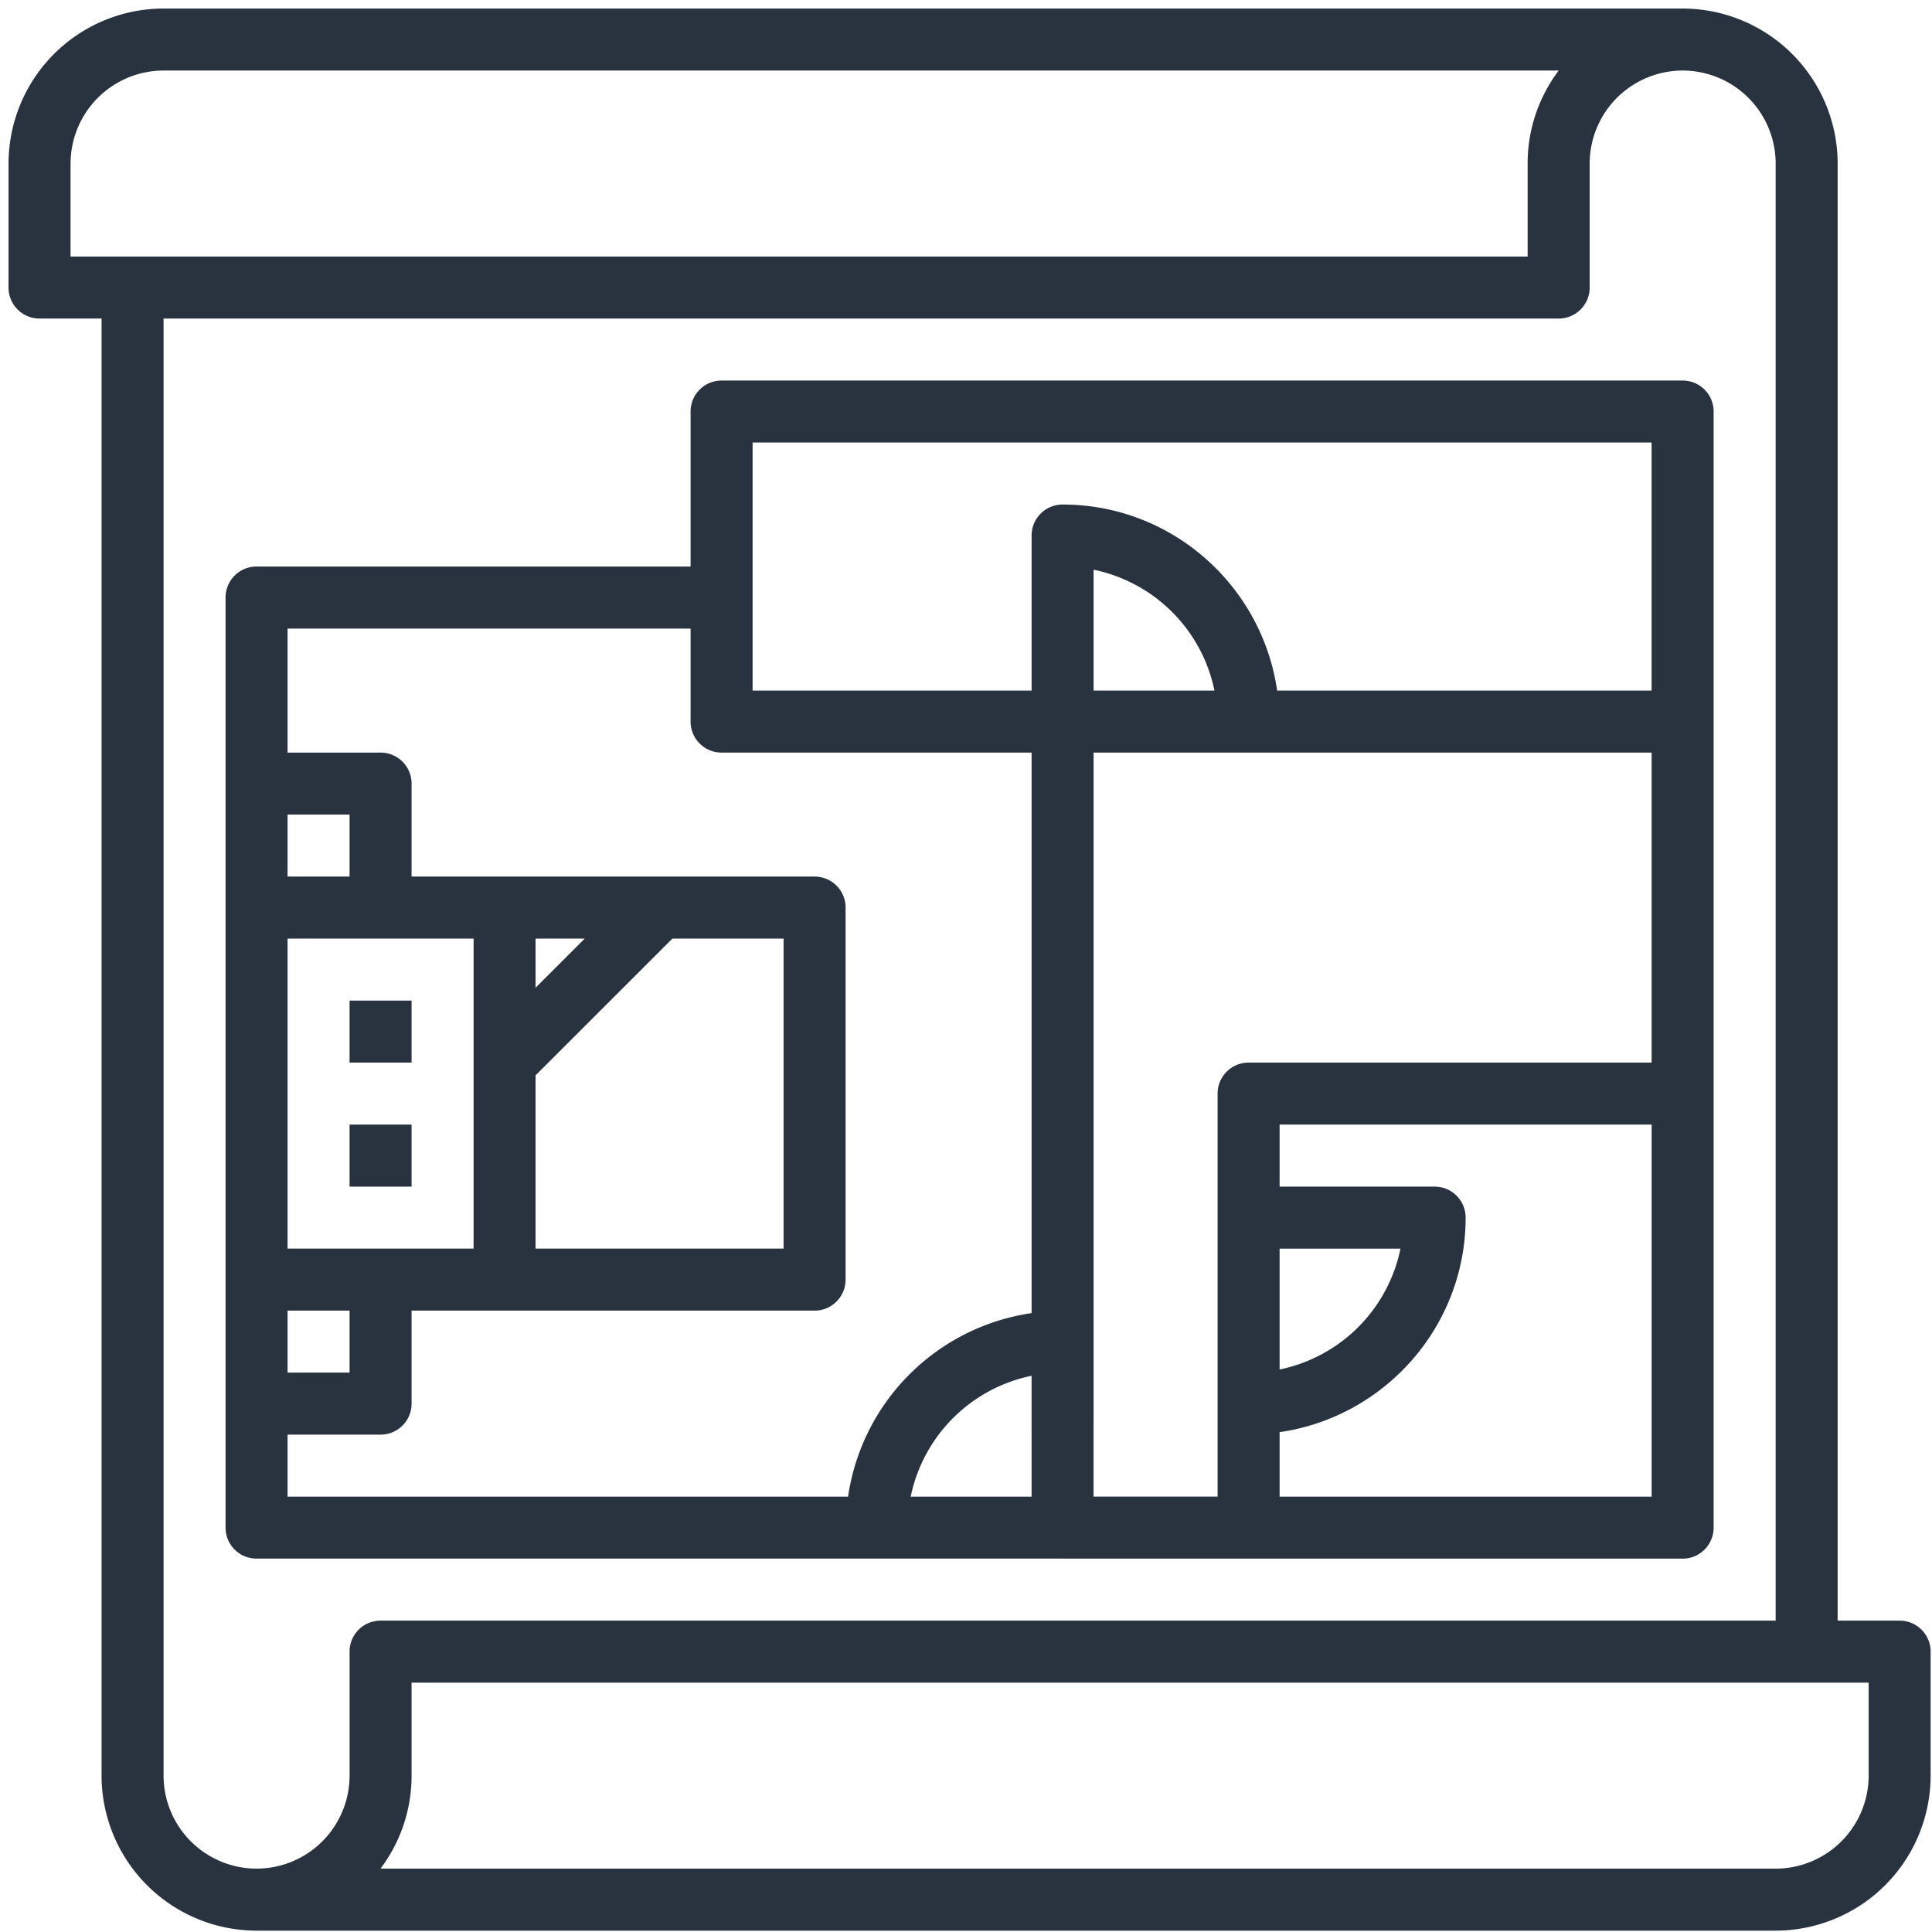 <svg height="74" viewBox="0 0 74 74" width="74" xmlns="http://www.w3.org/2000/svg"><g fill="#29333f"><path d="m40.7 59.7h23.749c.656 0 1.187-.532 1.187-1.188v-42.748c0-.657-.53-1.188-1.187-1.188h-36.81c-.658 0-1.188.531-1.188 1.188v5.936h-16.624c-.657 0-1.188.53-1.188 1.187v35.624c0 .656.53 1.187 1.188 1.187h30.873zm1.187-8.313v-22.561h21.374v11.874h-15.436c-.657 0-1.188.53-1.188 1.187v15.437h-4.75zm0-24.936v-4.63a5.952 5.952 0 0 1 4.63 4.63zm7.125 21.374h4.63a5.952 5.952 0 0 1 -4.63 4.63zm-9.5 9.5h-4.63a5.952 5.952 0 0 1 4.63-4.63zm9.5 0v-2.47c4.02-.58 7.125-4.04 7.125-8.218 0-.656-.531-1.187-1.188-1.187h-5.937v-2.375h14.25v14.25zm-20.186-40.375h34.434v9.5h-14.343c-.58-4.021-4.038-7.125-8.217-7.125-.657 0-1.187.53-1.187 1.187v5.938h-10.687zm-8.313 24.24 5.242-5.24h4.258v11.874h-9.5v-6.633zm0-3.357v-1.883h1.884l-1.884 1.884zm-2.374 9.99h-7.125v-11.873h7.125v11.875zm-7.125 2.377h2.375v2.374h-2.375zm2.375-16.625h-2.375v-2.375h2.375zm-2.375 21.375h3.562c.657 0 1.188-.53 1.188-1.187v-3.563h15.436c.657 0 1.188-.531 1.188-1.188v-14.25c0-.656-.53-1.187-1.188-1.187h-15.436v-3.562c0-.657-.531-1.187-1.188-1.187h-3.562v-4.75h15.437v3.562c0 .657.53 1.188 1.187 1.188h11.875v21.469a8.318 8.318 0 0 0 -7.03 7.03h-21.469v-2.376z"/><path d="m13.389 38.325h2.375v2.375h-2.375zm0 4.75h2.375v2.375h-2.375z"/><path d="m72.76 62.074h-2.374v-55.81a5.944 5.944 0 0 0 -5.937-5.937h-58.185a5.944 5.944 0 0 0 -5.937 5.937v4.75c0 .657.53 1.187 1.187 1.187h2.376v55.81a5.944 5.944 0 0 0 5.938 5.937h58.182a5.944 5.944 0 0 0 5.937-5.937v-4.75c0-.656-.53-1.187-1.187-1.187zm-70.057-55.81a3.567 3.567 0 0 1 3.562-3.562h53.437a5.906 5.906 0 0 0 -1.19 3.562v3.563h-55.81v-3.563zm10.687 56.997v4.75a3.567 3.567 0 0 1 -3.562 3.562 3.567 3.567 0 0 1 -3.563-3.562v-55.81h53.435c.657 0 1.188-.53 1.188-1.187v-4.75a3.567 3.567 0 0 1 3.562-3.562 3.567 3.567 0 0 1 3.562 3.562v55.81h-53.436c-.656 0-1.187.53-1.187 1.187zm58.184 4.75a3.567 3.567 0 0 1 -3.562 3.562h-53.438a5.906 5.906 0 0 0 1.19-3.562v-3.561h55.81v3.562z"/></g></svg>